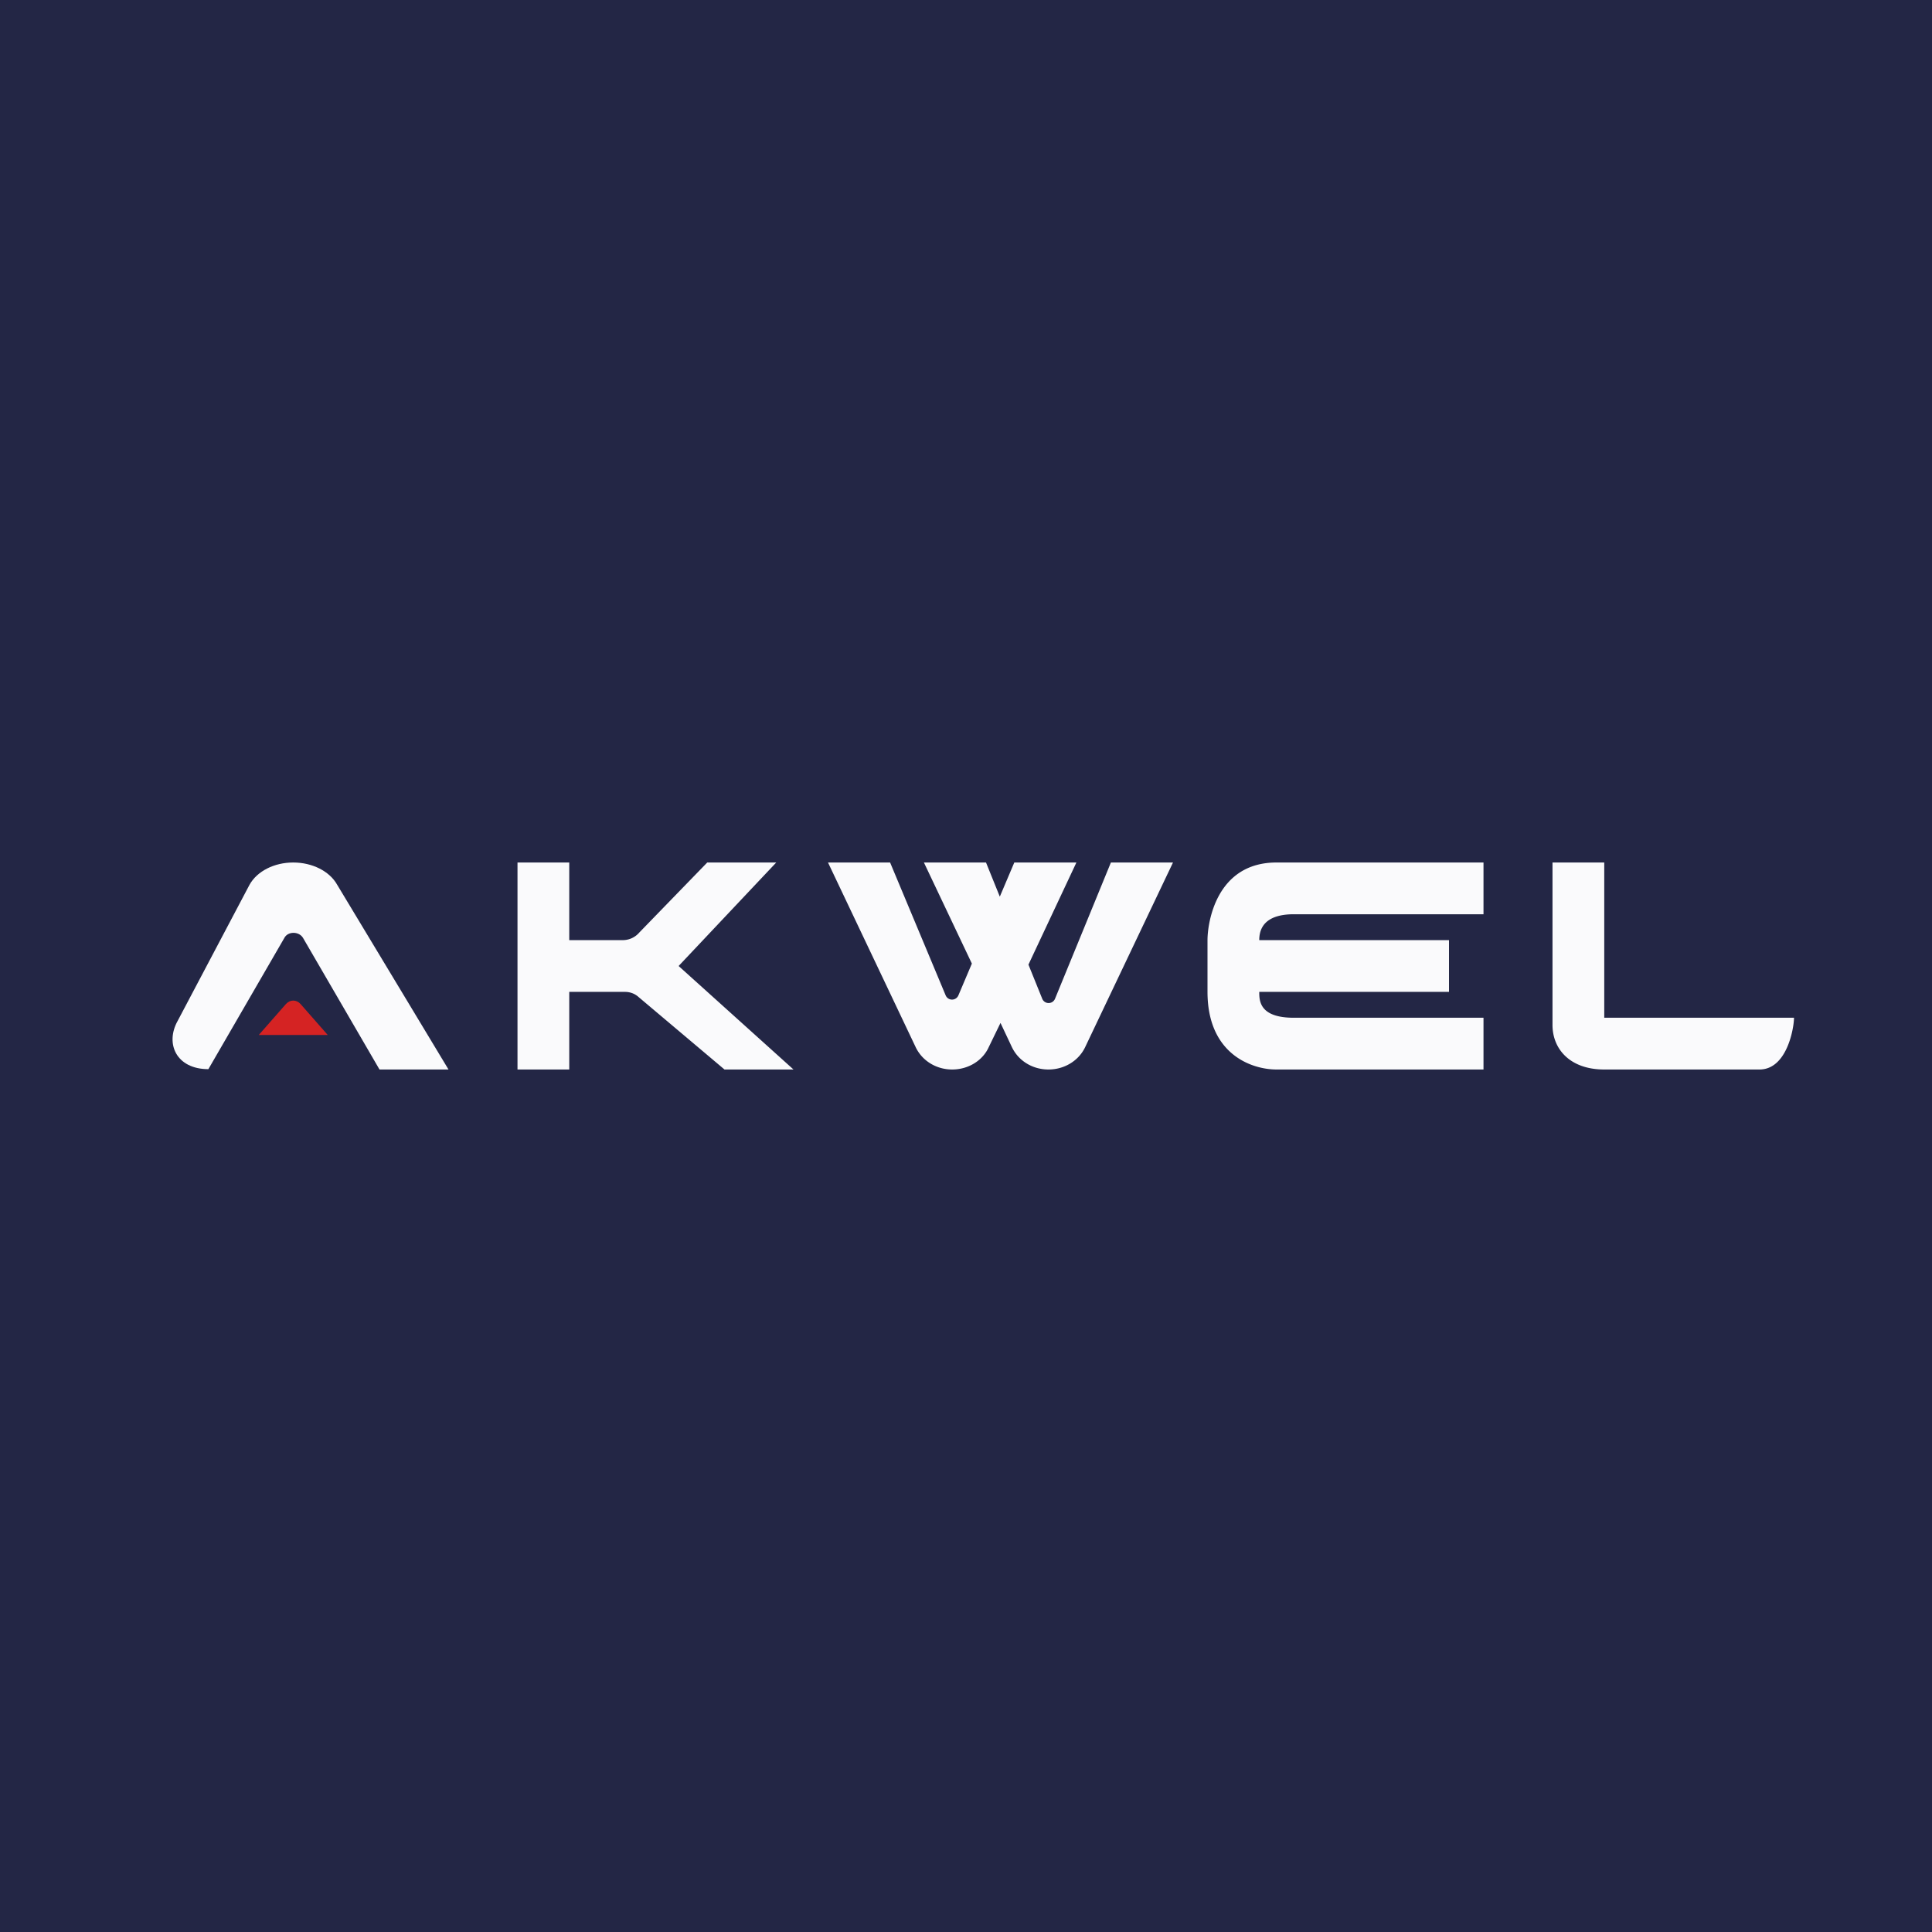 <!-- by Finnhub --><svg width="56" height="56" viewBox="0 0 56 56" xmlns="http://www.w3.org/2000/svg"><path fill="#232645" d="M0 0h56v56H0z"/><path d="M8.5 25c-.55 0-1.05.25-1.27.65l-2.08 3.94c-.37.66-.04 1.4.89 1.4l2.2-3.8c.1-.2.42-.2.54-.01L11 31H13l-3.23-5.36c-.22-.39-.72-.64-1.27-.64Z" fill="#FAFAFC"/><path d="M9.5 30h-2l.79-.9c.12-.13.3-.13.42 0l.79.9Z" fill="#D52323"/><path d="M26.54 30.35c.19.4.6.65 1.06.65.46 0 .88-.25 1.06-.65l.34-.7.33.7c.19.4.6.65 1.06.65.46 0 .87-.25 1.06-.64L34 25h-1.8l-1.62 3.95a.2.2 0 0 1-.37 0l-.4-.99L31.2 25h-1.8l-.42.99-.4-.99h-1.8l1.39 2.93-.39.92a.2.2 0 0 1-.37 0L25.8 25H24l2.54 5.35ZM46.5 25H45v4.71c0 .69.5 1.29 1.5 1.29H51c.8 0 1-1.21 1-1.5h-5.5V25ZM43 26.5V25h-6c-1.75 0-2 1.75-2 2.25v1.5c0 1.8 1.27 2.25 2 2.25h6v-1.5h-5.5c-1 0-1-.5-1-.75H42v-1.5h-5.5c0-.6.5-.75 1-.75H43ZM16.5 25H15v6h1.5v-2.25h1.61c.15 0 .29.05.4.15L21 31h2l-3.33-3 2.83-3h-2l-1.97 2.03a.63.63 0 0 1-.47.22H16.5V25Z" fill="#FAFAFC"/></svg>